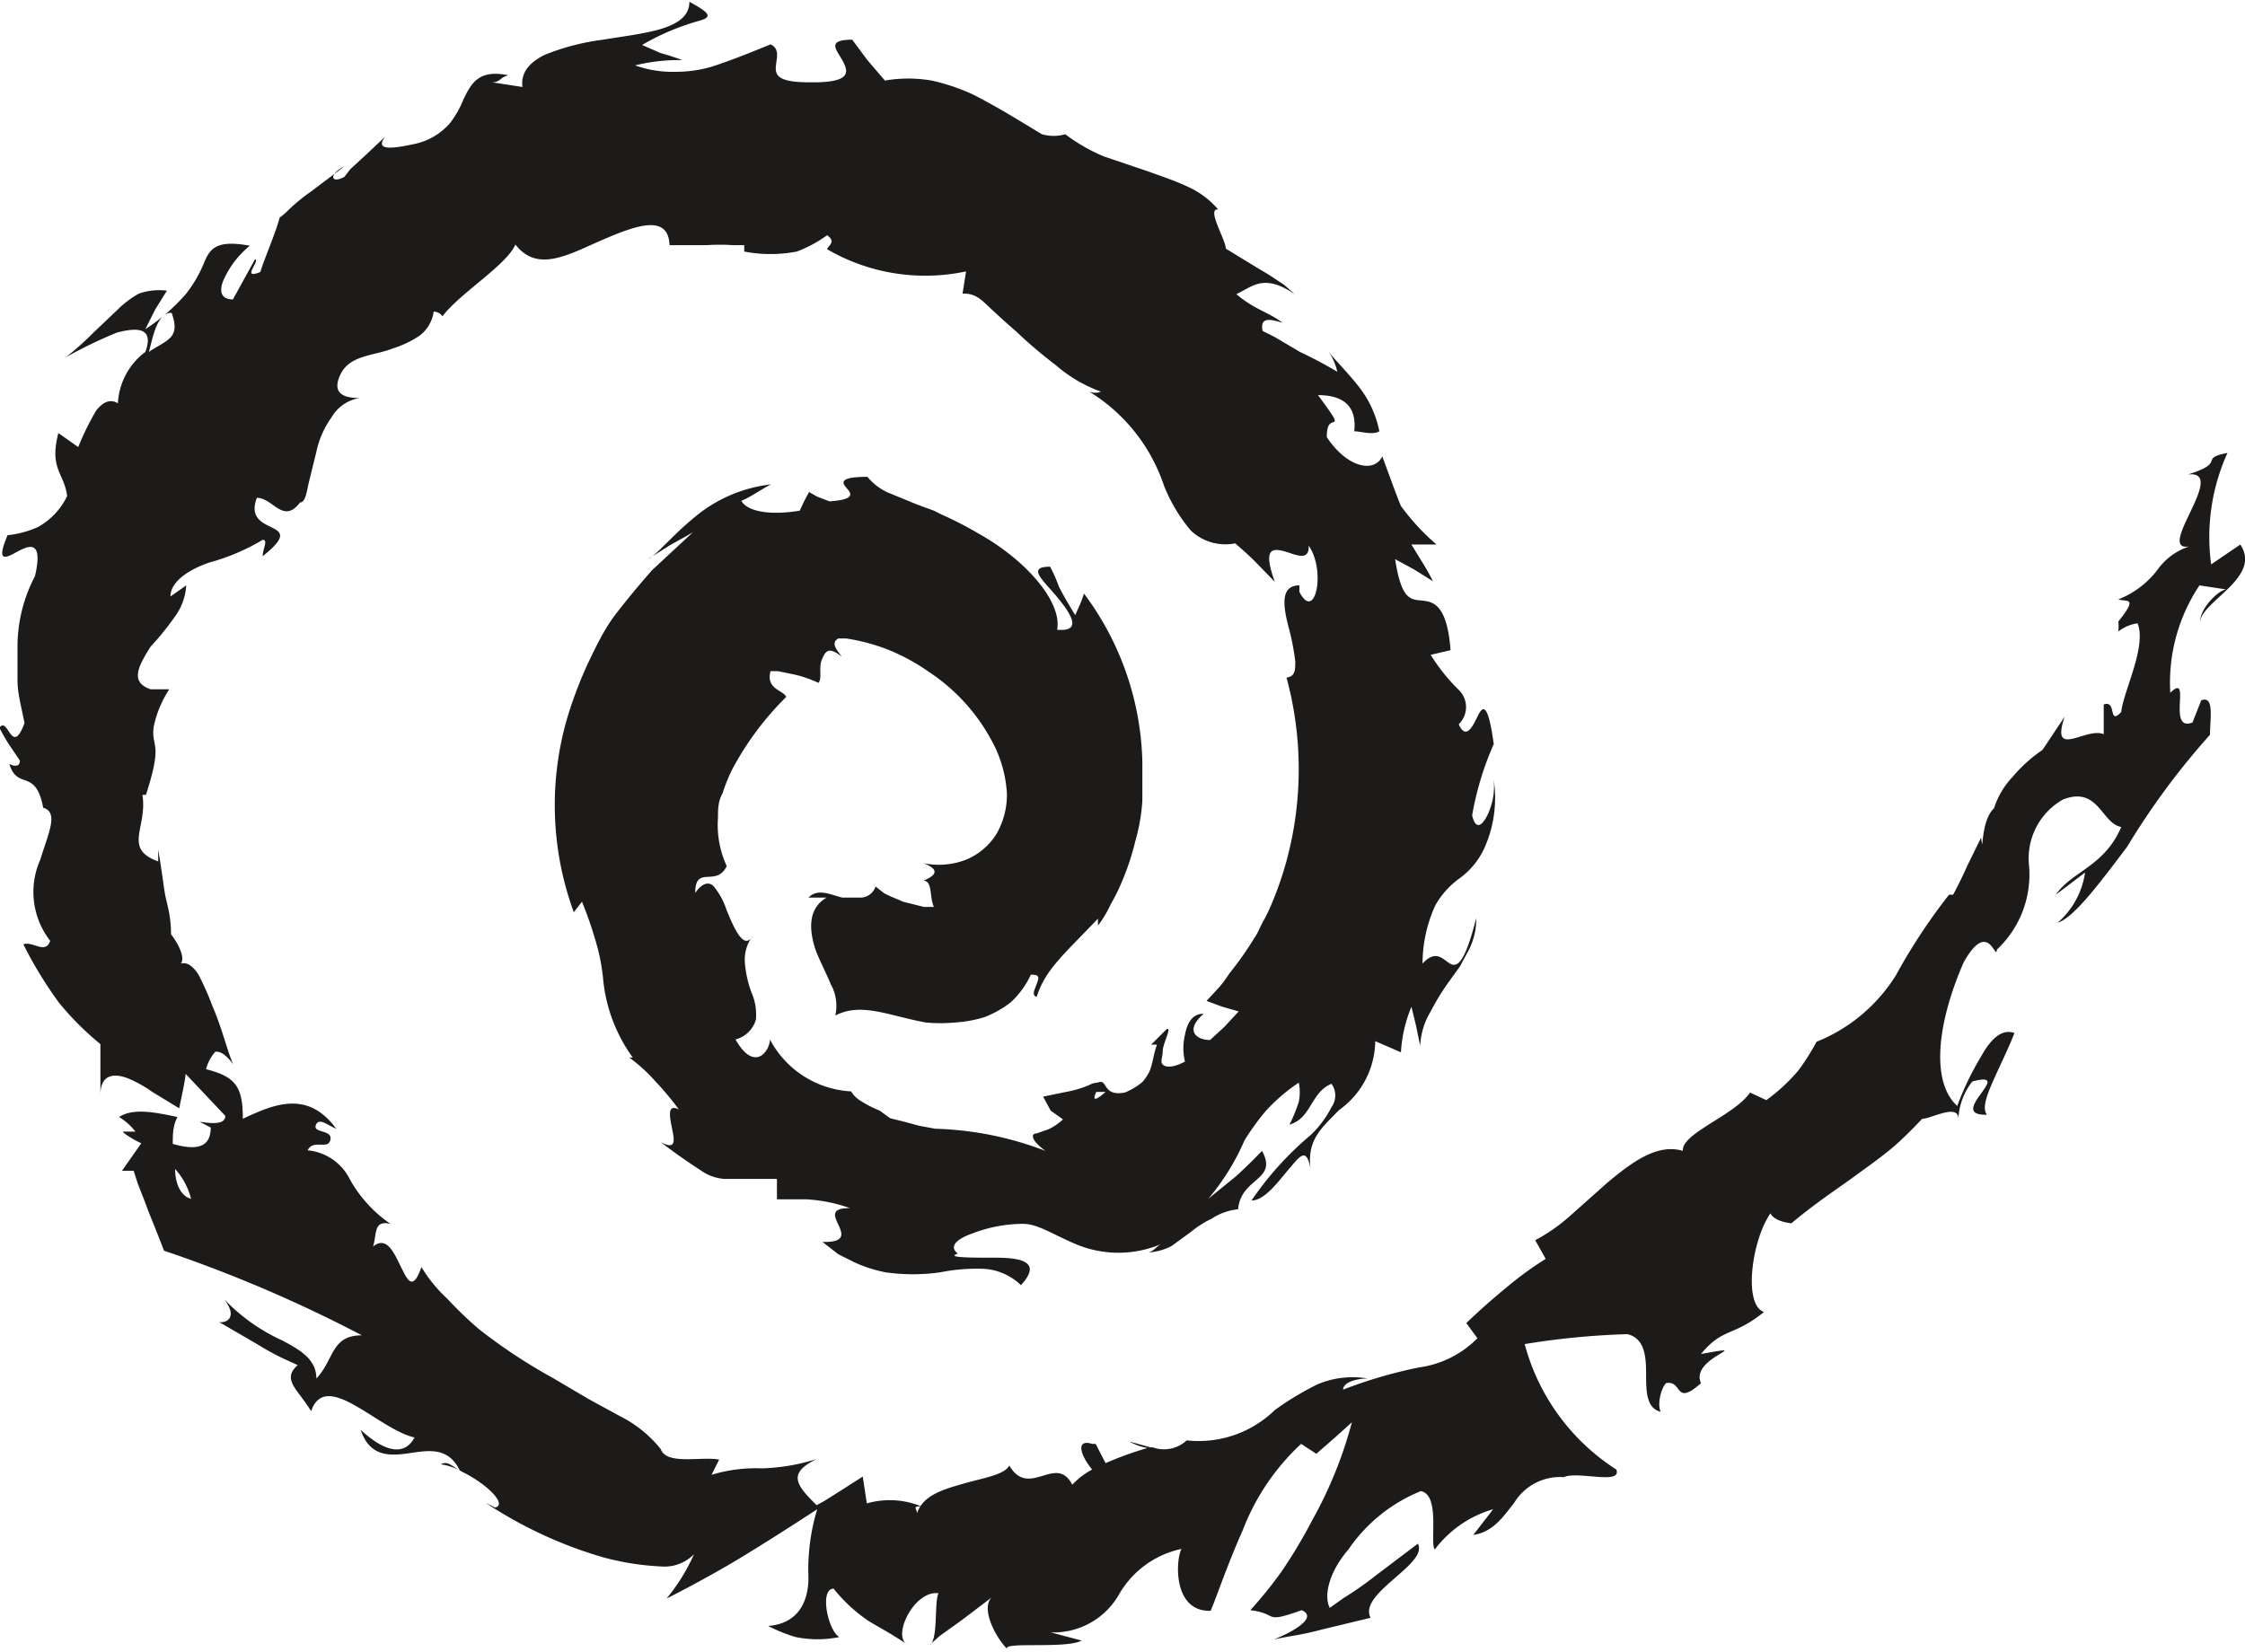 <svg id="Layer_1" data-name="Layer 1" xmlns="http://www.w3.org/2000/svg" width="0.53in" height="0.39in" viewBox="0 0 38.46 28.24">
  <title>st_martins_essentials_blk-logo-only</title>
  <path d="M18.78,18.68l.16,0c-.24.21-.2.09-.16,0M35.51,12.8c0-.09,0-.11-.1-.11s0,.25-.18.4c.11,0,.22-.05.28-.29m-.55.59v0c-.33.24-.21.16,0,0M3.27,20.51C3.09,20.46,3,20.24,3,20a1.2,1.2,0,0,1,.28.54M2.55,6c.06-.2.13-.68.39-.67.16.44-.08.46-.39.67m9.14-5s-.18-.07-.37-.12L11,.74a4.15,4.15,0,0,1,1-.42c.19-.06.18-.12-.19-.32,0,.48-.76.53-1.48.65a4,4,0,0,0-1,.26c-.26.13-.41.3-.38.55l-.52-.08c.14,0,.14-.09.28-.12-.52-.11-.64.15-.77.41a1.62,1.62,0,0,1-.24.42,1.11,1.11,0,0,1-.57.34c-.41.09-.72.13-.53-.12l-.35.33L6,2.87,5.9,3c-.24.13-.27-.05,0-.18l-.57.43a3.17,3.17,0,0,0-.38.31,1.42,1.42,0,0,1-.16.14v0c-.06.24-.26.7-.33.93-.34.14,0-.19-.09-.22l-.38.69c-.19,0-.24-.12-.17-.31a1.59,1.59,0,0,1,.46-.61c-.6-.11-.69.06-.8.33A2.18,2.18,0,0,1,3.19,5a3.27,3.27,0,0,1-.7.61l.17-.34.2-.32A1.06,1.06,0,0,0,2.38,5,1.69,1.69,0,0,0,2,5.29l-.39.37a5.33,5.33,0,0,1-.48.43A7.75,7.75,0,0,1,2,5.67c.37-.1.64-.08.49.33a1.17,1.17,0,0,0-.47.88c-.15-.09-.27,0-.37.12a4.63,4.63,0,0,0-.31.63L1,7.39c-.16.62.1.68.15,1.08A1.2,1.2,0,0,1,.65,9a1.68,1.68,0,0,1-.52.14c-.22.52,0,.37.19.27s.42-.18.28.43A2.61,2.61,0,0,0,.3,11c0,.2,0,.41,0,.63s.07.47.12.73c-.22.59-.28-.13-.43.08,0,0,.07.14.16.28L.34,13c0,.13-.12.09-.18.06.14.46.45.06.58.75.27.08.09.43-.05.89a1.36,1.36,0,0,0,.17,1.39c-.08.24-.3,0-.46.06a7,7,0,0,0,.61,1,5,5,0,0,0,.71.71l0,.87c0-.35.23-.38.48-.28a2.17,2.17,0,0,1,.41.23l.46.28c.05-.25.1-.46.11-.59l.68.72c0,.14-.19.14-.44.1l.19.1c0,.38-.3.38-.65.28,0-.16,0-.31.08-.46-.37-.08-.76-.16-1,0a1,1,0,0,1,.28.25c-.1,0-.18,0-.21,0s.12.11.31.2l-.33.47.2,0,.07.22c.05.13.12.3.18.47.14.34.27.68.27.68a23.57,23.57,0,0,1,3.39,1.45c-.53,0-.47.41-.78.74,0-.32-.26-.48-.58-.65a3.19,3.19,0,0,1-1-.71c.26.34,0,.42-.09.39l.67.39a4.37,4.37,0,0,0,.46.25l.22.1c-.28.25,0,.41.23.79.25-.73,1.15.31,1.77.45-.11.22-.38.37-.92-.13.15.46.49.45.83.4s.67-.11.87.3c-.15-.09-.21-.17-.33-.11a1,1,0,0,1,.37.13,2.14,2.14,0,0,1,.37.23c.22.17.34.35.19.38l-.16-.08a7.35,7.35,0,0,0,2,.93,4.57,4.57,0,0,0,1,.16.71.71,0,0,0,.57-.21,3.34,3.34,0,0,1-.47.76s.66-.33,1.27-.7S14,25.83,14,25.83A3.55,3.55,0,0,0,13.85,27c0,.42-.18.79-.69.83a2.69,2.69,0,0,0,.47.19,1.87,1.87,0,0,0,.75,0c-.19-.1-.35-.82-.1-.83a2.71,2.71,0,0,0,.55.52c.14.1.29.16.72.44-.28-.13.11-.94.53-.88-.08.12,0,.82-.16.89L16.1,28l.39-.28.54-.41c-.26.15,0,.69.23.92-.13-.14,1,0,1.27-.15L18,27.94a1.29,1.29,0,0,0,1.17-.65,1.62,1.62,0,0,1,1.07-.78c-.1.19-.15,1.08.5,1.06.1-.23.29-.8.55-1.38a3.93,3.93,0,0,1,1-1.48l.26.17.31-.27.3-.27A7.22,7.22,0,0,1,22.49,26a8.7,8.7,0,0,1-.53.89,7.41,7.41,0,0,1-.54.67c.5.06.2.24.88,0,.32.14-.28.43-.48.5l.26-.05a5.34,5.34,0,0,0,.57-.12l.83-.2c-.22-.42,1-.92.81-1.27l-.74.56a5.83,5.83,0,0,1-.53.37l-.24.17c-.11-.22,0-.63.32-1a2.75,2.75,0,0,1,1.24-1c.34.06.15.89.24,1a1.91,1.91,0,0,1,1-.69l-.17.22-.17.22c.34-.05.51-.31.7-.55a.92.92,0,0,1,.85-.44c.24-.11,1,.14.9-.13A3.68,3.68,0,0,1,26.12,23a13.24,13.24,0,0,1,1.76-.17c.29.07.32.37.32.67s0,.6.25.66c-.06-.12,0-.39.09-.49.29-.06.14.41.6,0-.2-.45,1-.68,0-.5.38-.46.55-.29,1.08-.72-.36-.12-.21-1.23.11-1.69.06.12.26.16.36.17.44-.37.82-.61,1.17-.87.18-.13.36-.26.53-.4s.35-.32.54-.52c.15,0,.62-.27.62,0a1.11,1.11,0,0,1,.24-.64c.76-.2-.47.59.25.57-.09-.11,0-.34.11-.59s.27-.57.36-.81c-.22-.08-.41.11-.57.4a5,5,0,0,0-.41.85c-.46-.42-.34-1.43.11-2.46.43-.77.55,0,.57-.22a1.76,1.76,0,0,0,.55-1.44,1.16,1.16,0,0,1,.58-1.13c.61-.24.66.41,1,.47-.29.68-.85.76-1.12,1.16l.5-.38a1.4,1.4,0,0,1-.47.86c.27-.08.7-.65,1.19-1.3a12.76,12.76,0,0,1,1.42-1.92c0-.27.08-.68-.15-.59l-.15.38c-.45.17,0-.88-.38-.51A3,3,0,0,1,37.68,10l.46.07c-.12,0-.46.32-.45.57,0-.36,1.07-.77.69-1.34l-.5.34a3.49,3.49,0,0,1,.28-1.91c-.51.1,0,.16-.68.37.75-.09-.73,1.5.15,1.2a1.08,1.08,0,0,0-.66.42,1.55,1.55,0,0,1-.68.52c.14.05.35-.06,0,.38a.84.84,0,0,1,0,.17l0,0,0,0s0,0,0,0a.69.69,0,0,1,.33-.14c.16.4-.25,1.18-.28,1.52-.23.24-.07-.21-.3-.13v.51c-.3-.13-.92.44-.67-.3l-.38.57a2.47,2.47,0,0,0-.51.46,1.4,1.4,0,0,0-.32.54c-.24.22-.18.87-.22.5l-.24.49c-.11.25-.24.49-.24.49l-.07,0a10,10,0,0,0-.91,1.38,2.85,2.85,0,0,1-1.36,1.14,3.94,3.94,0,0,1-.31.49,3.1,3.1,0,0,1-.55.51l-.28-.13c-.26.39-1.18.7-1.15,1-.43-.13-.86.18-1.3.55l-.64.57a3,3,0,0,1-.59.41l.18.32a5.81,5.81,0,0,0-.66.48c-.22.18-.45.38-.7.62l.19.26a1.73,1.73,0,0,1-1,.5,8,8,0,0,0-1.3.38c0-.13.24-.19.42-.19a1.54,1.54,0,0,0-.86.1,5.05,5.05,0,0,0-.73.44,1.87,1.87,0,0,1-1.51.52.57.57,0,0,1-.58.12l.06,0h-.1l-.36-.1a.89.89,0,0,0,.31.11,5.94,5.94,0,0,0-.72.26l-.17-.33-.06,0c-.29-.09-.2.2,0,.44a1.28,1.28,0,0,0-.34.26c-.28-.54-.74.25-1.08-.33-.08.16-.43.21-.78.31s-.7.2-.8.51c0-.08-.09-.12.07-.12a1.42,1.42,0,0,0-.93-.05l-.07-.46-.39.25-.27.17-.13.07c-.37-.36-.49-.55,0-.79a3.46,3.46,0,0,1-.94.16,2.6,2.6,0,0,0-.86.11l.13-.26c-.3-.06-.9.1-1-.18a2.09,2.09,0,0,0-.69-.56l-.55-.3-.61-.36a9.3,9.3,0,0,1-1.27-.84,6.63,6.63,0,0,1-.54-.52,2.43,2.43,0,0,1-.44-.54c-.15.43-.24.22-.35,0s-.24-.55-.48-.35c.07-.21,0-.46.3-.39a2.24,2.24,0,0,1-.7-.77.9.9,0,0,0-.72-.49c.1-.2.35,0,.39-.18s-.3-.11-.25-.25.2,0,.35.06c-.49-.67-1.07-.42-1.6-.17,0-.55-.12-.72-.63-.85a.71.71,0,0,1,.16-.3c.06,0,.14,0,.31.22-.08-.14-.19-.61-.36-1a4.76,4.76,0,0,0-.24-.54c-.09-.14-.19-.22-.3-.19.09-.13-.11-.43-.17-.5,0-.35-.08-.54-.11-.73s-.05-.38-.11-.72l0,.2c-.61-.22-.18-.58-.27-1.14h.06c.21-.65.17-.78.14-.93a.63.63,0,0,1,0-.27,1.86,1.86,0,0,1,.26-.61H2.58c-.36-.12-.21-.4,0-.73A4.82,4.82,0,0,0,3,10.53,1,1,0,0,0,3.19,10l-.27.19c0-.23.26-.44.66-.58a3.67,3.67,0,0,0,.92-.39c.1,0,0,.15,0,.28.83-.66-.36-.31-.1-1,.28,0,.45.46.74.08.08,0,.11-.14.14-.3l.14-.57a1.57,1.57,0,0,1,.26-.59.68.68,0,0,1,.48-.33c-.24,0-.49-.06-.33-.4s.57-.32.9-.45a1.79,1.79,0,0,0,.46-.22.63.63,0,0,0,.24-.41.18.18,0,0,1,.15.08C7.87,5,8.67,4.52,8.83,4.16c.38.49.91.17,1.49-.08s1.13-.45,1.15.09l.2,0,.44,0a3.37,3.37,0,0,1,.44,0h.2l0,.11a2.39,2.39,0,0,0,.9,0A2.22,2.22,0,0,0,14.17,4c.17.12,0,.19,0,.24a3.34,3.34,0,0,0,2.38.38L16.49,5c.09,0,.21,0,.38.16s.33.31.54.49a7.69,7.69,0,0,0,.67.57,2.44,2.44,0,0,0,.78.46.27.27,0,0,1-.2,0,3,3,0,0,1,1.28,1.61,2.8,2.8,0,0,0,.46.77.86.86,0,0,0,.76.22s.18.15.35.32l.33.34c-.2-.55-.06-.58.14-.53s.45.2.44-.09c.3.43.11,1.32-.16.79l0-.11c-.35,0-.27.4-.17.77a4.38,4.38,0,0,1,.1.53c0,.15,0,.26-.15.28a6,6,0,0,1,0,3.14,5.78,5.78,0,0,1-.24.7,3.13,3.13,0,0,1-.15.32c-.06.1-.09.2-.16.3a5.58,5.58,0,0,1-.39.56c-.07.09-.13.19-.2.27l-.23.25.27.1.28.08-.24.26-.25.23c-.22,0-.45-.15-.11-.45-.19,0-.28.15-.32.36a1,1,0,0,0,0,.46c-.21.11-.33.1-.38.05s0-.13,0-.24.17-.43.06-.36l-.13.13-.13.13h.1c-.06.17-.07.31-.12.44a.76.76,0,0,1-.13.2,1.12,1.12,0,0,1-.3.18c-.37.07-.3-.21-.43-.18s-.07,0-.2.06a1.89,1.89,0,0,1-.38.11l-.39.08L18,19l.21.15a.92.92,0,0,1-.25.17l-.2.07c-.1,0-.11.11.15.3a5.69,5.69,0,0,0-1.89-.38l-.27-.05-.26-.07-.24-.06L15.07,19a2,2,0,0,1-.33-.17.48.48,0,0,1-.16-.16,1.67,1.67,0,0,1-1.39-.89c0,.19-.26.58-.59,0a.49.49,0,0,0,.35-.34.94.94,0,0,0-.07-.45,1.85,1.85,0,0,1-.12-.54A.67.67,0,0,1,12.9,16c-.15.26-.31-.09-.45-.43a1.27,1.27,0,0,0-.22-.41c-.07-.08-.19-.08-.32.11,0-.49.36-.09.54-.46a1.68,1.68,0,0,1-.15-.83c0-.14,0-.28.08-.42a2.78,2.78,0,0,1,.16-.4,5.15,5.15,0,0,1,.93-1.25c-.06-.12-.35-.13-.27-.44h.13l.29.06a2,2,0,0,1,.4.14c.07-.07,0-.26.06-.4s.11-.23.34-.05c-.07-.1-.2-.23-.06-.31l.14,0a3.38,3.38,0,0,1,.71.19,3.45,3.45,0,0,1,.7.38,3.26,3.26,0,0,1,1.14,1.3,2.14,2.14,0,0,1,.2.79,1.34,1.34,0,0,1-.18.69,1.11,1.11,0,0,1-.52.44,1.29,1.29,0,0,1-.73.06c.31.12.19.22,0,.3.16,0,.1.29.18.45l-.17,0-.36-.09c-.13-.06-.25-.1-.33-.15L15,15.16a.28.28,0,0,1-.24.19h-.16l-.17,0c-.23-.06-.42-.16-.58,0l.16,0,.15,0c-.29.17-.32.49-.19.89.07.19.18.39.26.59a.76.76,0,0,1,.08.54c.45-.23.9,0,1.55.12a2.74,2.74,0,0,0,.5,0,2.19,2.19,0,0,0,.5-.09,1.75,1.75,0,0,0,.46-.26,1.5,1.5,0,0,0,.34-.47c.16,0,.14.05.1.16s-.09.19,0,.22c.15-.47.46-.72,1.05-1.34v.12a2,2,0,0,0,.22-.37,3,3,0,0,0,.18-.36,4.34,4.34,0,0,0,.24-.72,3.22,3.22,0,0,0,.12-.69c0-.11,0-.22,0-.33v-.34a5,5,0,0,0-1-2.88,1.85,1.85,0,0,1-.07.19l-.08.18c-.14-.23-.22-.37-.28-.49a2.52,2.52,0,0,0-.15-.34c-.41,0-.12.23.12.52s.44.6,0,.56c.09-.48-.54-1.2-1.35-1.65a6.09,6.09,0,0,0-.62-.32L16,8.72l-.3-.11-.51-.21a1,1,0,0,1-.33-.26c-.51,0-.43.11-.35.2s.14.19-.3.22h0L14,8.48l-.14-.08-.08.15-.08.17c-.55.09-.91,0-1-.17.14-.05.36-.21.51-.28a2.46,2.46,0,0,0-1.32.57c-.38.31-.66.66-.79.71l.38-.24.27-.15.12-.07-.7.65c-.21.24-.42.49-.62.75s-.34.56-.48.85a7.4,7.4,0,0,0-.34.89,5.33,5.33,0,0,0,.1,3.37l.07-.09.07-.09a6.79,6.79,0,0,1,.27.8,3.55,3.55,0,0,1,.09.5,2.73,2.73,0,0,0,.51,1.37l-.06,0a2.7,2.7,0,0,1,.44.4,5.06,5.06,0,0,1,.41.49c-.2-.1-.16.11-.12.31s.09.4-.19.25c.35.27.59.42.74.52a.79.79,0,0,0,.35.11c.17,0,.3,0,.9,0l0,.17,0,.18c.22,0,.35,0,.51,0a2.67,2.67,0,0,1,.74.15c-.33,0-.27.13-.2.28s.14.31-.27.3l.27.21.28.14a2.32,2.32,0,0,0,.53.17,3.31,3.31,0,0,0,.94,0,3.21,3.21,0,0,1,.73-.06,1,1,0,0,1,.65.28c.37-.4,0-.47-.43-.47s-.87,0-.65-.07c-.17-.13,0-.26.26-.35a2.42,2.42,0,0,1,.86-.16c.24,0,.49.17.86.33a1.88,1.88,0,0,0,1.54,0c-.13.05-.12.11-.25.16a1,1,0,0,0,.39-.11l.33-.24a1.69,1.69,0,0,1,.36-.23,1,1,0,0,1,.45-.16c.05-.55.69-.49.41-1,0,0-.21.22-.44.43l-.48.39a4,4,0,0,0,.62-1,4.09,4.09,0,0,1,.37-.51,3.09,3.09,0,0,1,.56-.48.82.82,0,0,1,0,.33,2.66,2.66,0,0,1-.16.39c.38-.11.36-.55.72-.7a.34.34,0,0,1,0,.4,1.71,1.71,0,0,1-.37.49,5.5,5.5,0,0,0-1,1.11c.23,0,.47-.34.65-.55s.29-.37.36,0c-.06-.5.2-.7.49-1a1.47,1.47,0,0,0,.62-1.18L24,18a2.39,2.39,0,0,1,.18-.78l.08.33.07.34a1.24,1.24,0,0,1,.18-.59,4,4,0,0,1,.32-.52l.18-.25.14-.26a1.15,1.15,0,0,0,.14-.57c-.2.79-.33.85-.45.78s-.24-.25-.47,0a2.42,2.42,0,0,1,.22-1,1.46,1.46,0,0,1,.4-.45,1.32,1.32,0,0,0,.44-.53,2.1,2.1,0,0,0,.16-1.17,1.15,1.15,0,0,1-.11.61c-.09.18-.2.26-.26,0a5.17,5.17,0,0,1,.37-1.22c-.1-.73-.19-.65-.27-.49s-.2.44-.33.15a.41.41,0,0,0,0-.59,3.14,3.14,0,0,1-.48-.6l.34-.08c-.06-.79-.3-.83-.49-.85s-.35,0-.46-.71l.33.18.32.2s-.08-.16-.18-.32-.19-.31-.19-.31h.43A3.88,3.88,0,0,1,24,8.64c-.1-.24-.18-.48-.32-.85-.13.28-.59.21-.95-.33,0-.24.07-.24.12-.26s0-.09-.27-.46c.3,0,.68.09.62.62.12,0,.31.07.43,0a1.79,1.79,0,0,0-.38-.8c-.19-.24-.4-.44-.5-.58a1,1,0,0,1,.16.36A7.27,7.27,0,0,0,22.27,6l-.44-.26-.2-.1c-.05-.25.14-.2.34-.14-.23-.18-.47-.22-.79-.49.28-.13.47-.36,1,0L22,4.85c-.11-.07-.25-.17-.41-.26L21,4.23c0-.15-.34-.7-.13-.67a1.48,1.48,0,0,0-.52-.39c-.21-.1-.45-.18-.7-.27l-.74-.25a3.07,3.07,0,0,1-.66-.38.73.73,0,0,1-.4,0c-.4-.24-.78-.48-1.2-.69a3.49,3.49,0,0,0-.69-.23,2.34,2.34,0,0,0-.8,0L14.86,1,14.6.65c-.46,0-.26.18-.16.37s.14.37-.57.36c-.5,0-.58-.1-.58-.24s.09-.33-.09-.41c-.27.11-.63.26-1,.38a2.18,2.18,0,0,1-.63.09,1.91,1.91,0,0,1-.69-.11A3.08,3.08,0,0,1,11.69,1" style="fill: #1c1b1a"/>
</svg>
